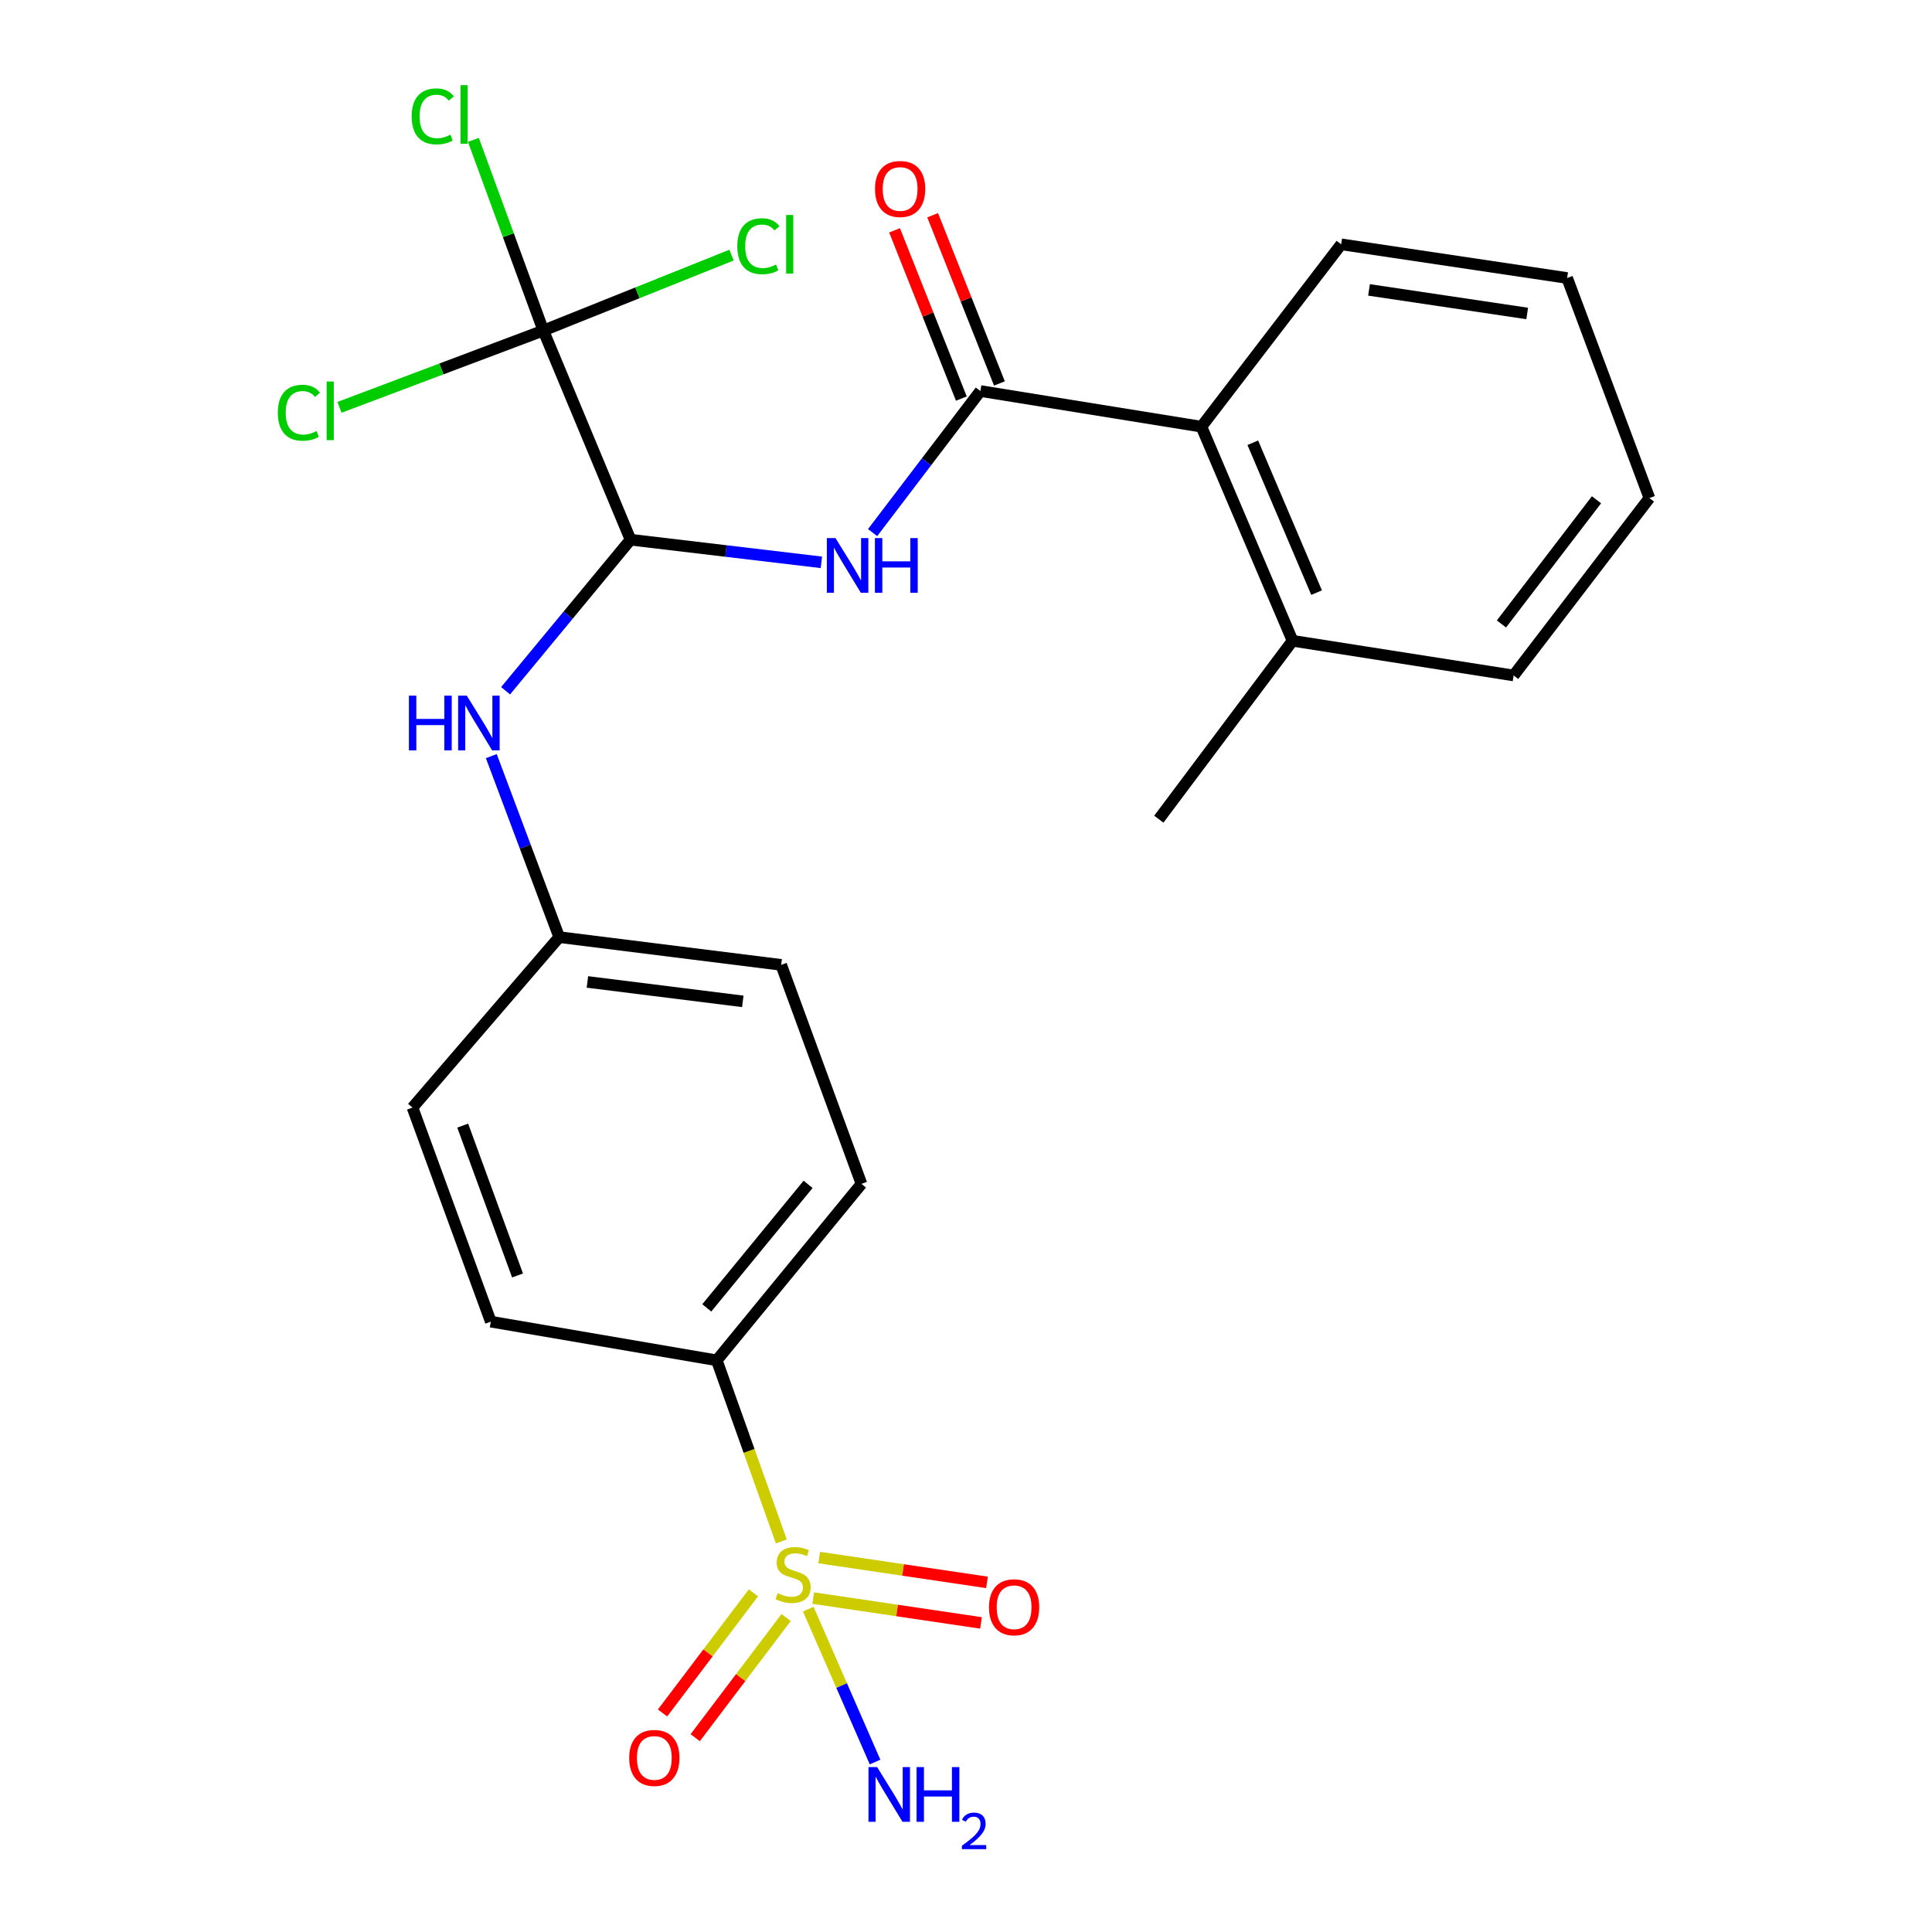 <?xml version='1.0' encoding='iso-8859-1'?>
<svg version='1.1' baseProfile='full'
              xmlns='http://www.w3.org/2000/svg'
                      xmlns:rdkit='http://www.rdkit.org/xml'
                      xmlns:xlink='http://www.w3.org/1999/xlink'
                  xml:space='preserve'
width='1000px' height='1000px' viewBox='0 0 1000 1000'>
<!-- END OF HEADER -->
<rect style='opacity:1.0;fill:#FFFFFF;stroke:none' width='1000' height='1000' x='0' y='0'> </rect>
<path class='bond-6' d='M 404.412,797.843 L 387.705,750.974' style='fill:none;fill-rule:evenodd;stroke:#CCCC00;stroke-width:6px;stroke-linecap:butt;stroke-linejoin:miter;stroke-opacity:1' />
<path class='bond-6' d='M 387.705,750.974 L 370.999,704.104' style='fill:none;fill-rule:evenodd;stroke:#000000;stroke-width:6px;stroke-linecap:butt;stroke-linejoin:miter;stroke-opacity:1' />
<path class='bond-7' d='M 389.981,824.44 L 366.456,855.534' style='fill:none;fill-rule:evenodd;stroke:#CCCC00;stroke-width:6px;stroke-linecap:butt;stroke-linejoin:miter;stroke-opacity:1' />
<path class='bond-7' d='M 366.456,855.534 L 342.932,886.627' style='fill:none;fill-rule:evenodd;stroke:#FF0000;stroke-width:6px;stroke-linecap:butt;stroke-linejoin:miter;stroke-opacity:1' />
<path class='bond-7' d='M 406.894,837.236 L 383.369,868.329' style='fill:none;fill-rule:evenodd;stroke:#CCCC00;stroke-width:6px;stroke-linecap:butt;stroke-linejoin:miter;stroke-opacity:1' />
<path class='bond-7' d='M 383.369,868.329 L 359.844,899.423' style='fill:none;fill-rule:evenodd;stroke:#FF0000;stroke-width:6px;stroke-linecap:butt;stroke-linejoin:miter;stroke-opacity:1' />
<path class='bond-8' d='M 420.912,827.165 L 464.334,833.591' style='fill:none;fill-rule:evenodd;stroke:#CCCC00;stroke-width:6px;stroke-linecap:butt;stroke-linejoin:miter;stroke-opacity:1' />
<path class='bond-8' d='M 464.334,833.591 L 507.757,840.017' style='fill:none;fill-rule:evenodd;stroke:#FF0000;stroke-width:6px;stroke-linecap:butt;stroke-linejoin:miter;stroke-opacity:1' />
<path class='bond-8' d='M 424.017,806.186 L 467.439,812.612' style='fill:none;fill-rule:evenodd;stroke:#CCCC00;stroke-width:6px;stroke-linecap:butt;stroke-linejoin:miter;stroke-opacity:1' />
<path class='bond-8' d='M 467.439,812.612 L 510.862,819.038' style='fill:none;fill-rule:evenodd;stroke:#FF0000;stroke-width:6px;stroke-linecap:butt;stroke-linejoin:miter;stroke-opacity:1' />
<path class='bond-10' d='M 418.353,832.891 L 435.641,872.458' style='fill:none;fill-rule:evenodd;stroke:#CCCC00;stroke-width:6px;stroke-linecap:butt;stroke-linejoin:miter;stroke-opacity:1' />
<path class='bond-10' d='M 435.641,872.458 L 452.93,912.025' style='fill:none;fill-rule:evenodd;stroke:#0000FF;stroke-width:6px;stroke-linecap:butt;stroke-linejoin:miter;stroke-opacity:1' />
<path class='bond-0' d='M 507.448,202.395 L 479.551,239.034' style='fill:none;fill-rule:evenodd;stroke:#000000;stroke-width:6px;stroke-linecap:butt;stroke-linejoin:miter;stroke-opacity:1' />
<path class='bond-0' d='M 479.551,239.034 L 451.653,275.674' style='fill:none;fill-rule:evenodd;stroke:#0000FF;stroke-width:6px;stroke-linecap:butt;stroke-linejoin:miter;stroke-opacity:1' />
<path class='bond-4' d='M 507.448,202.395 L 621.853,220.846' style='fill:none;fill-rule:evenodd;stroke:#000000;stroke-width:6px;stroke-linecap:butt;stroke-linejoin:miter;stroke-opacity:1' />
<path class='bond-9' d='M 517.304,198.483 L 500.021,154.94' style='fill:none;fill-rule:evenodd;stroke:#000000;stroke-width:6px;stroke-linecap:butt;stroke-linejoin:miter;stroke-opacity:1' />
<path class='bond-9' d='M 500.021,154.94 L 482.737,111.397' style='fill:none;fill-rule:evenodd;stroke:#FF0000;stroke-width:6px;stroke-linecap:butt;stroke-linejoin:miter;stroke-opacity:1' />
<path class='bond-9' d='M 497.593,206.307 L 480.309,162.764' style='fill:none;fill-rule:evenodd;stroke:#000000;stroke-width:6px;stroke-linecap:butt;stroke-linejoin:miter;stroke-opacity:1' />
<path class='bond-9' d='M 480.309,162.764 L 463.025,119.221' style='fill:none;fill-rule:evenodd;stroke:#FF0000;stroke-width:6px;stroke-linecap:butt;stroke-linejoin:miter;stroke-opacity:1' />
<path class='bond-1' d='M 425.143,291.061 L 375.75,285.203' style='fill:none;fill-rule:evenodd;stroke:#0000FF;stroke-width:6px;stroke-linecap:butt;stroke-linejoin:miter;stroke-opacity:1' />
<path class='bond-1' d='M 375.75,285.203 L 326.356,279.345' style='fill:none;fill-rule:evenodd;stroke:#000000;stroke-width:6px;stroke-linecap:butt;stroke-linejoin:miter;stroke-opacity:1' />
<path class='bond-2' d='M 326.356,279.345 L 294.025,318.437' style='fill:none;fill-rule:evenodd;stroke:#000000;stroke-width:6px;stroke-linecap:butt;stroke-linejoin:miter;stroke-opacity:1' />
<path class='bond-2' d='M 294.025,318.437 L 261.694,357.53' style='fill:none;fill-rule:evenodd;stroke:#0000FF;stroke-width:6px;stroke-linecap:butt;stroke-linejoin:miter;stroke-opacity:1' />
<path class='bond-3' d='M 326.356,279.345 L 281.219,171.09' style='fill:none;fill-rule:evenodd;stroke:#000000;stroke-width:6px;stroke-linecap:butt;stroke-linejoin:miter;stroke-opacity:1' />
<path class='bond-12' d='M 281.219,171.09 L 329.924,151.564' style='fill:none;fill-rule:evenodd;stroke:#000000;stroke-width:6px;stroke-linecap:butt;stroke-linejoin:miter;stroke-opacity:1' />
<path class='bond-12' d='M 329.924,151.564 L 378.63,132.039' style='fill:none;fill-rule:evenodd;stroke:#00CC00;stroke-width:6px;stroke-linecap:butt;stroke-linejoin:miter;stroke-opacity:1' />
<path class='bond-13' d='M 281.219,171.09 L 228.466,190.966' style='fill:none;fill-rule:evenodd;stroke:#000000;stroke-width:6px;stroke-linecap:butt;stroke-linejoin:miter;stroke-opacity:1' />
<path class='bond-13' d='M 228.466,190.966 L 175.712,210.842' style='fill:none;fill-rule:evenodd;stroke:#00CC00;stroke-width:6px;stroke-linecap:butt;stroke-linejoin:miter;stroke-opacity:1' />
<path class='bond-14' d='M 281.219,171.09 L 263.121,121.741' style='fill:none;fill-rule:evenodd;stroke:#000000;stroke-width:6px;stroke-linecap:butt;stroke-linejoin:miter;stroke-opacity:1' />
<path class='bond-14' d='M 263.121,121.741 L 245.023,72.391' style='fill:none;fill-rule:evenodd;stroke:#00CC00;stroke-width:6px;stroke-linecap:butt;stroke-linejoin:miter;stroke-opacity:1' />
<path class='bond-11' d='M 621.853,220.846 L 669.029,331.669' style='fill:none;fill-rule:evenodd;stroke:#000000;stroke-width:6px;stroke-linecap:butt;stroke-linejoin:miter;stroke-opacity:1' />
<path class='bond-11' d='M 648.443,229.163 L 681.466,306.739' style='fill:none;fill-rule:evenodd;stroke:#000000;stroke-width:6px;stroke-linecap:butt;stroke-linejoin:miter;stroke-opacity:1' />
<path class='bond-20' d='M 621.853,220.846 L 694.184,126.459' style='fill:none;fill-rule:evenodd;stroke:#000000;stroke-width:6px;stroke-linecap:butt;stroke-linejoin:miter;stroke-opacity:1' />
<path class='bond-5' d='M 254.297,391.357 L 271.87,438.203' style='fill:none;fill-rule:evenodd;stroke:#0000FF;stroke-width:6px;stroke-linecap:butt;stroke-linejoin:miter;stroke-opacity:1' />
<path class='bond-5' d='M 271.87,438.203 L 289.443,485.05' style='fill:none;fill-rule:evenodd;stroke:#000000;stroke-width:6px;stroke-linecap:butt;stroke-linejoin:miter;stroke-opacity:1' />
<path class='bond-15' d='M 370.999,704.104 L 445.898,612.769' style='fill:none;fill-rule:evenodd;stroke:#000000;stroke-width:6px;stroke-linecap:butt;stroke-linejoin:miter;stroke-opacity:1' />
<path class='bond-15' d='M 365.835,676.956 L 418.264,613.021' style='fill:none;fill-rule:evenodd;stroke:#000000;stroke-width:6px;stroke-linecap:butt;stroke-linejoin:miter;stroke-opacity:1' />
<path class='bond-16' d='M 370.999,704.104 L 254.037,684.086' style='fill:none;fill-rule:evenodd;stroke:#000000;stroke-width:6px;stroke-linecap:butt;stroke-linejoin:miter;stroke-opacity:1' />
<path class='bond-21' d='M 669.029,331.669 L 599.797,424.006' style='fill:none;fill-rule:evenodd;stroke:#000000;stroke-width:6px;stroke-linecap:butt;stroke-linejoin:miter;stroke-opacity:1' />
<path class='bond-22' d='M 669.029,331.669 L 783.446,349.625' style='fill:none;fill-rule:evenodd;stroke:#000000;stroke-width:6px;stroke-linecap:butt;stroke-linejoin:miter;stroke-opacity:1' />
<path class='bond-19' d='M 445.898,612.769 L 404.331,499.412' style='fill:none;fill-rule:evenodd;stroke:#000000;stroke-width:6px;stroke-linecap:butt;stroke-linejoin:miter;stroke-opacity:1' />
<path class='bond-18' d='M 254.037,684.086 L 213.507,573.286' style='fill:none;fill-rule:evenodd;stroke:#000000;stroke-width:6px;stroke-linecap:butt;stroke-linejoin:miter;stroke-opacity:1' />
<path class='bond-18' d='M 267.875,660.18 L 239.503,582.621' style='fill:none;fill-rule:evenodd;stroke:#000000;stroke-width:6px;stroke-linecap:butt;stroke-linejoin:miter;stroke-opacity:1' />
<path class='bond-17' d='M 289.443,485.05 L 213.507,573.286' style='fill:none;fill-rule:evenodd;stroke:#000000;stroke-width:6px;stroke-linecap:butt;stroke-linejoin:miter;stroke-opacity:1' />
<path class='bond-25' d='M 289.443,485.05 L 404.331,499.412' style='fill:none;fill-rule:evenodd;stroke:#000000;stroke-width:6px;stroke-linecap:butt;stroke-linejoin:miter;stroke-opacity:1' />
<path class='bond-25' d='M 304.045,508.248 L 384.467,518.302' style='fill:none;fill-rule:evenodd;stroke:#000000;stroke-width:6px;stroke-linecap:butt;stroke-linejoin:miter;stroke-opacity:1' />
<path class='bond-23' d='M 694.184,126.459 L 811.146,143.897' style='fill:none;fill-rule:evenodd;stroke:#000000;stroke-width:6px;stroke-linecap:butt;stroke-linejoin:miter;stroke-opacity:1' />
<path class='bond-23' d='M 708.601,150.051 L 790.474,162.257' style='fill:none;fill-rule:evenodd;stroke:#000000;stroke-width:6px;stroke-linecap:butt;stroke-linejoin:miter;stroke-opacity:1' />
<path class='bond-26' d='M 783.446,349.625 L 853.727,257.795' style='fill:none;fill-rule:evenodd;stroke:#000000;stroke-width:6px;stroke-linecap:butt;stroke-linejoin:miter;stroke-opacity:1' />
<path class='bond-26' d='M 777.147,322.961 L 826.343,258.68' style='fill:none;fill-rule:evenodd;stroke:#000000;stroke-width:6px;stroke-linecap:butt;stroke-linejoin:miter;stroke-opacity:1' />
<path class='bond-24' d='M 811.146,143.897 L 853.727,257.795' style='fill:none;fill-rule:evenodd;stroke:#000000;stroke-width:6px;stroke-linecap:butt;stroke-linejoin:miter;stroke-opacity:1' />
<path  class='atom-0' d='M 402.493 824.624
Q 402.813 824.744, 404.133 825.304
Q 405.453 825.864, 406.893 826.224
Q 408.373 826.544, 409.813 826.544
Q 412.493 826.544, 414.053 825.264
Q 415.613 823.944, 415.613 821.664
Q 415.613 820.104, 414.813 819.144
Q 414.053 818.184, 412.853 817.664
Q 411.653 817.144, 409.653 816.544
Q 407.133 815.784, 405.613 815.064
Q 404.133 814.344, 403.053 812.824
Q 402.013 811.304, 402.013 808.744
Q 402.013 805.184, 404.413 802.984
Q 406.853 800.784, 411.653 800.784
Q 414.933 800.784, 418.653 802.344
L 417.733 805.424
Q 414.333 804.024, 411.773 804.024
Q 409.013 804.024, 407.493 805.184
Q 405.973 806.304, 406.013 808.264
Q 406.013 809.784, 406.773 810.704
Q 407.573 811.624, 408.693 812.144
Q 409.853 812.664, 411.773 813.264
Q 414.333 814.064, 415.853 814.864
Q 417.373 815.664, 418.453 817.304
Q 419.573 818.904, 419.573 821.664
Q 419.573 825.584, 416.933 827.704
Q 414.333 829.784, 409.973 829.784
Q 407.453 829.784, 405.533 829.224
Q 403.653 828.704, 401.413 827.784
L 402.493 824.624
' fill='#CCCC00'/>
<path  class='atom-2' d='M 432.451 278.51
L 441.731 293.51
Q 442.651 294.99, 444.131 297.67
Q 445.611 300.35, 445.691 300.51
L 445.691 278.51
L 449.451 278.51
L 449.451 306.83
L 445.571 306.83
L 435.611 290.43
Q 434.451 288.51, 433.211 286.31
Q 432.011 284.11, 431.651 283.43
L 431.651 306.83
L 427.971 306.83
L 427.971 278.51
L 432.451 278.51
' fill='#0000FF'/>
<path  class='atom-2' d='M 452.851 278.51
L 456.691 278.51
L 456.691 290.55
L 471.171 290.55
L 471.171 278.51
L 475.011 278.51
L 475.011 306.83
L 471.171 306.83
L 471.171 293.75
L 456.691 293.75
L 456.691 306.83
L 452.851 306.83
L 452.851 278.51
' fill='#0000FF'/>
<path  class='atom-6' d='M 211.655 360.078
L 215.495 360.078
L 215.495 372.118
L 229.975 372.118
L 229.975 360.078
L 233.815 360.078
L 233.815 388.398
L 229.975 388.398
L 229.975 375.318
L 215.495 375.318
L 215.495 388.398
L 211.655 388.398
L 211.655 360.078
' fill='#0000FF'/>
<path  class='atom-6' d='M 241.615 360.078
L 250.895 375.078
Q 251.815 376.558, 253.295 379.238
Q 254.775 381.918, 254.855 382.078
L 254.855 360.078
L 258.615 360.078
L 258.615 388.398
L 254.735 388.398
L 244.775 371.998
Q 243.615 370.078, 242.375 367.878
Q 241.175 365.678, 240.815 364.998
L 240.815 388.398
L 237.135 388.398
L 237.135 360.078
L 241.615 360.078
' fill='#0000FF'/>
<path  class='atom-8' d='M 325.681 909.901
Q 325.681 903.101, 329.041 899.301
Q 332.401 895.501, 338.681 895.501
Q 344.961 895.501, 348.321 899.301
Q 351.681 903.101, 351.681 909.901
Q 351.681 916.781, 348.281 920.701
Q 344.881 924.581, 338.681 924.581
Q 332.441 924.581, 329.041 920.701
Q 325.681 916.821, 325.681 909.901
M 338.681 921.381
Q 343.001 921.381, 345.321 918.501
Q 347.681 915.581, 347.681 909.901
Q 347.681 904.341, 345.321 901.541
Q 343.001 898.701, 338.681 898.701
Q 334.361 898.701, 332.001 901.501
Q 329.681 904.301, 329.681 909.901
Q 329.681 915.621, 332.001 918.501
Q 334.361 921.381, 338.681 921.381
' fill='#FF0000'/>
<path  class='atom-9' d='M 511.898 831.915
Q 511.898 825.115, 515.258 821.315
Q 518.618 817.515, 524.898 817.515
Q 531.178 817.515, 534.538 821.315
Q 537.898 825.115, 537.898 831.915
Q 537.898 838.795, 534.498 842.715
Q 531.098 846.595, 524.898 846.595
Q 518.658 846.595, 515.258 842.715
Q 511.898 838.835, 511.898 831.915
M 524.898 843.395
Q 529.218 843.395, 531.538 840.515
Q 533.898 837.595, 533.898 831.915
Q 533.898 826.355, 531.538 823.555
Q 529.218 820.715, 524.898 820.715
Q 520.578 820.715, 518.218 823.515
Q 515.898 826.315, 515.898 831.915
Q 515.898 837.635, 518.218 840.515
Q 520.578 843.395, 524.898 843.395
' fill='#FF0000'/>
<path  class='atom-10' d='M 452.905 97.814
Q 452.905 91.014, 456.265 87.214
Q 459.625 83.414, 465.905 83.414
Q 472.185 83.414, 475.545 87.214
Q 478.905 91.014, 478.905 97.814
Q 478.905 104.694, 475.505 108.614
Q 472.105 112.494, 465.905 112.494
Q 459.665 112.494, 456.265 108.614
Q 452.905 104.734, 452.905 97.814
M 465.905 109.294
Q 470.225 109.294, 472.545 106.414
Q 474.905 103.494, 474.905 97.814
Q 474.905 92.254, 472.545 89.454
Q 470.225 86.614, 465.905 86.614
Q 461.585 86.614, 459.225 89.414
Q 456.905 92.214, 456.905 97.814
Q 456.905 103.534, 459.225 106.414
Q 461.585 109.294, 465.905 109.294
' fill='#FF0000'/>
<path  class='atom-11' d='M 454.001 914.642
L 463.281 929.642
Q 464.201 931.122, 465.681 933.802
Q 467.161 936.482, 467.241 936.642
L 467.241 914.642
L 471.001 914.642
L 471.001 942.962
L 467.121 942.962
L 457.161 926.562
Q 456.001 924.642, 454.761 922.442
Q 453.561 920.242, 453.201 919.562
L 453.201 942.962
L 449.521 942.962
L 449.521 914.642
L 454.001 914.642
' fill='#0000FF'/>
<path  class='atom-11' d='M 474.401 914.642
L 478.241 914.642
L 478.241 926.682
L 492.721 926.682
L 492.721 914.642
L 496.561 914.642
L 496.561 942.962
L 492.721 942.962
L 492.721 929.882
L 478.241 929.882
L 478.241 942.962
L 474.401 942.962
L 474.401 914.642
' fill='#0000FF'/>
<path  class='atom-11' d='M 497.934 941.968
Q 498.62 940.2, 500.257 939.223
Q 501.894 938.22, 504.164 938.22
Q 506.989 938.22, 508.573 939.751
Q 510.157 941.282, 510.157 944.001
Q 510.157 946.773, 508.098 949.36
Q 506.065 951.948, 501.841 955.01
L 510.474 955.01
L 510.474 957.122
L 497.881 957.122
L 497.881 955.353
Q 501.366 952.872, 503.425 951.024
Q 505.51 949.176, 506.514 947.512
Q 507.517 945.849, 507.517 944.133
Q 507.517 942.338, 506.619 941.335
Q 505.722 940.332, 504.164 940.332
Q 502.659 940.332, 501.656 940.939
Q 500.653 941.546, 499.94 942.892
L 497.934 941.968
' fill='#0000FF'/>
<path  class='atom-13' d='M 381.629 127.439
Q 381.629 120.399, 384.909 116.719
Q 388.229 112.999, 394.509 112.999
Q 400.349 112.999, 403.469 117.119
L 400.829 119.279
Q 398.549 116.279, 394.509 116.279
Q 390.229 116.279, 387.949 119.159
Q 385.709 121.999, 385.709 127.439
Q 385.709 133.039, 388.029 135.919
Q 390.389 138.799, 394.949 138.799
Q 398.069 138.799, 401.709 136.919
L 402.829 139.919
Q 401.349 140.879, 399.109 141.439
Q 396.869 141.999, 394.389 141.999
Q 388.229 141.999, 384.909 138.239
Q 381.629 134.479, 381.629 127.439
' fill='#00CC00'/>
<path  class='atom-13' d='M 406.909 111.279
L 410.589 111.279
L 410.589 141.639
L 406.909 141.639
L 406.909 111.279
' fill='#00CC00'/>
<path  class='atom-14' d='M 143.806 213.626
Q 143.806 206.586, 147.086 202.906
Q 150.406 199.186, 156.686 199.186
Q 162.526 199.186, 165.646 203.306
L 163.006 205.466
Q 160.726 202.466, 156.686 202.466
Q 152.406 202.466, 150.126 205.346
Q 147.886 208.186, 147.886 213.626
Q 147.886 219.226, 150.206 222.106
Q 152.566 224.986, 157.126 224.986
Q 160.246 224.986, 163.886 223.106
L 165.006 226.106
Q 163.526 227.066, 161.286 227.626
Q 159.046 228.186, 156.566 228.186
Q 150.406 228.186, 147.086 224.426
Q 143.806 220.666, 143.806 213.626
' fill='#00CC00'/>
<path  class='atom-14' d='M 169.086 197.466
L 172.766 197.466
L 172.766 227.826
L 169.086 227.826
L 169.086 197.466
' fill='#00CC00'/>
<path  class='atom-15' d='M 213.085 60.233
Q 213.085 53.194, 216.365 49.514
Q 219.685 45.794, 225.965 45.794
Q 231.805 45.794, 234.925 49.913
L 232.285 52.074
Q 230.005 49.074, 225.965 49.074
Q 221.685 49.074, 219.405 51.953
Q 217.165 54.794, 217.165 60.233
Q 217.165 65.834, 219.485 68.713
Q 221.845 71.594, 226.405 71.594
Q 229.525 71.594, 233.165 69.713
L 234.285 72.713
Q 232.805 73.674, 230.565 74.234
Q 228.325 74.793, 225.845 74.793
Q 219.685 74.793, 216.365 71.034
Q 213.085 67.273, 213.085 60.233
' fill='#00CC00'/>
<path  class='atom-15' d='M 238.365 44.074
L 242.045 44.074
L 242.045 74.433
L 238.365 74.433
L 238.365 44.074
' fill='#00CC00'/>
</svg>
